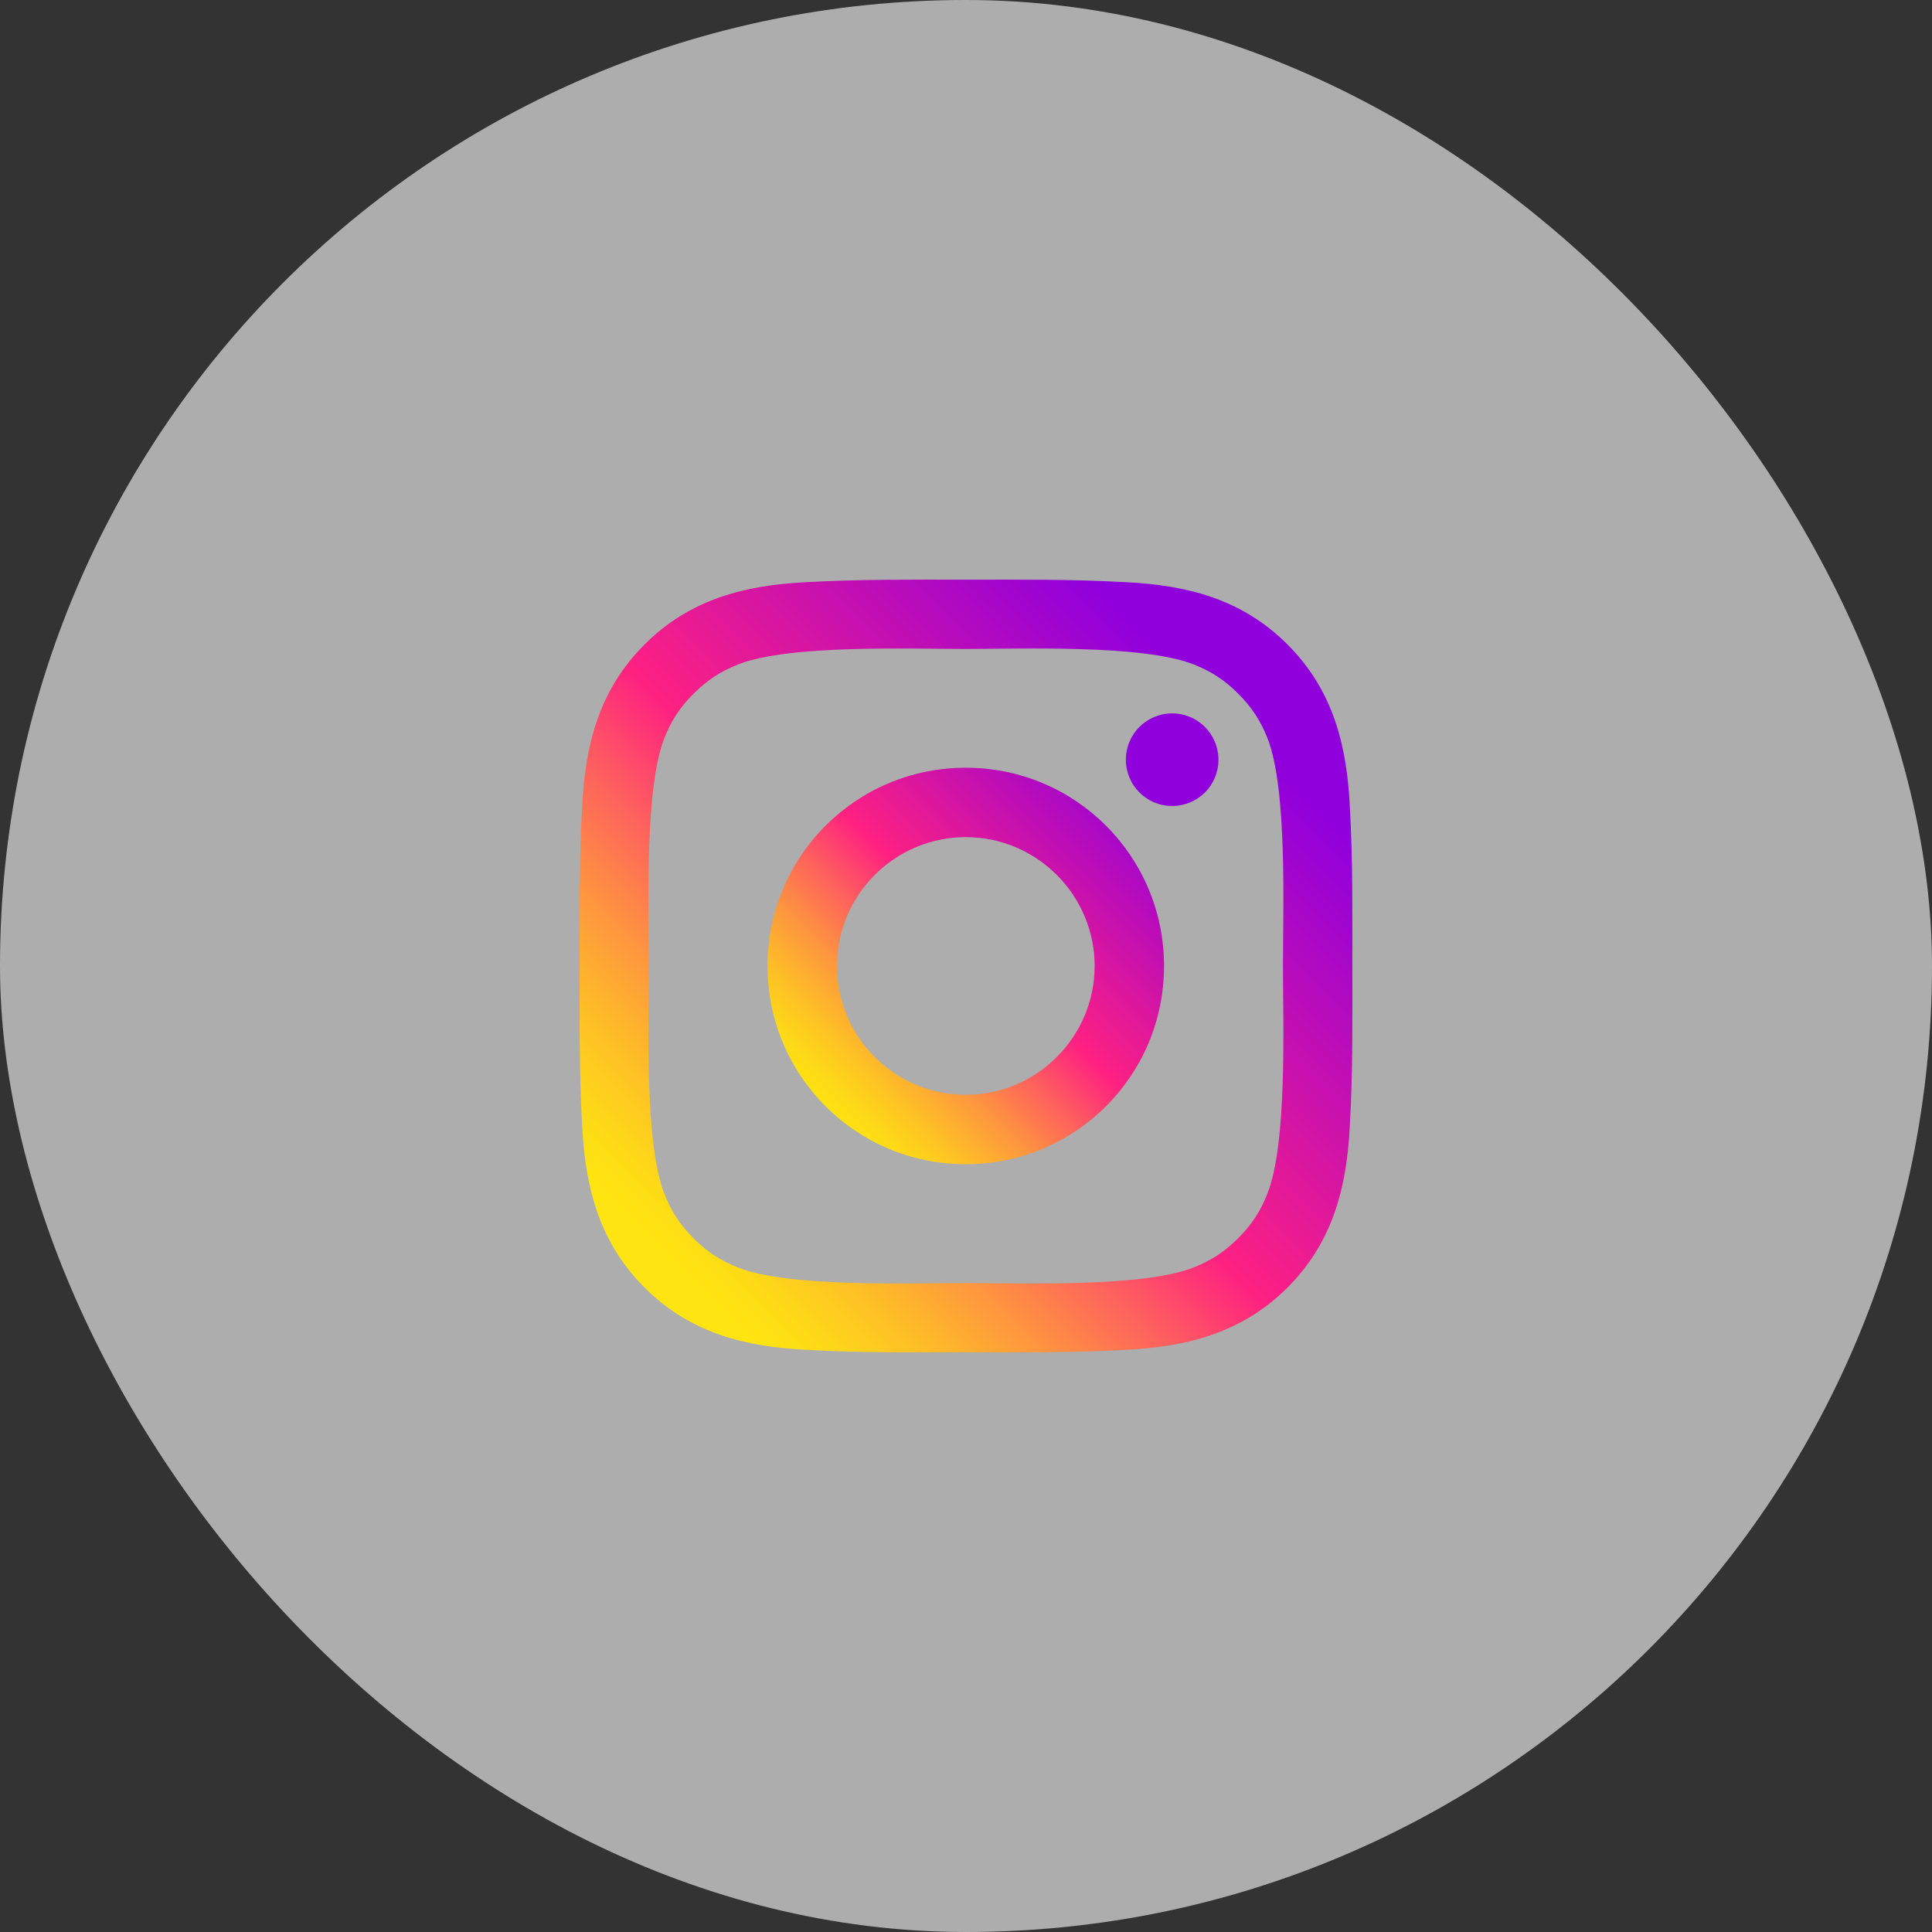 <svg xmlns="http://www.w3.org/2000/svg" width="40" height="40" viewBox="0 0 40 40" fill="none"><rect x="0" y="0" width="40" height="40" fill="#333333" stroke="none"/><rect width="40" height="40" rx="20" fill="white" fill-opacity="0.6"></rect><path d="M19.995 15.895C17.724 15.895 15.891 17.728 15.891 20C15.891 22.271 17.724 24.104 19.995 24.104C22.267 24.104 24.1 22.271 24.1 20C24.1 17.728 22.267 15.895 19.995 15.895ZM19.995 22.667C18.526 22.667 17.328 21.468 17.328 20C17.328 18.531 18.526 17.332 19.995 17.332C21.464 17.332 22.663 18.531 22.663 20C22.663 21.468 21.464 22.667 19.995 22.667ZM24.268 14.77C23.738 14.77 23.31 15.198 23.31 15.729C23.31 16.259 23.738 16.687 24.268 16.687C24.799 16.687 25.227 16.261 25.227 15.729C25.225 15.196 24.799 14.77 24.268 14.77Z" fill="url(#paint0_linear_8803_34787)"></path><path d="M27.999 20C27.999 18.895 28.009 17.8 27.947 16.698C27.885 15.417 27.593 14.28 26.657 13.344C25.718 12.405 24.583 12.115 23.302 12.053C22.198 11.991 21.103 12.001 20 12.001C18.895 12.001 17.8 11.991 16.698 12.053C15.417 12.115 14.28 12.407 13.344 13.344C12.405 14.282 12.115 15.417 12.053 16.698C11.991 17.802 12.001 18.897 12.001 20C12.001 21.103 11.991 22.2 12.053 23.302C12.115 24.583 12.407 25.72 13.344 26.657C14.282 27.595 15.417 27.885 16.698 27.947C17.802 28.009 18.897 27.999 20 27.999C21.105 27.999 22.2 28.009 23.302 27.947C24.583 27.885 25.72 27.593 26.657 26.657C27.595 25.718 27.885 24.583 27.947 23.302C28.011 22.2 27.999 21.105 27.999 20ZM26.238 24.719C26.092 25.083 25.916 25.356 25.634 25.636C25.352 25.918 25.081 26.094 24.717 26.24C23.665 26.659 21.165 26.564 19.998 26.564C18.831 26.564 16.329 26.659 15.277 26.242C14.913 26.096 14.64 25.92 14.36 25.638C14.078 25.356 13.902 25.085 13.756 24.721C13.339 23.666 13.434 21.167 13.434 20C13.434 18.833 13.339 16.331 13.756 15.279C13.902 14.915 14.078 14.642 14.36 14.362C14.642 14.082 14.913 13.904 15.277 13.758C16.329 13.341 18.831 13.436 19.998 13.436C21.165 13.436 23.666 13.341 24.719 13.758C25.083 13.904 25.356 14.08 25.636 14.362C25.918 14.644 26.094 14.915 26.24 15.279C26.657 16.331 26.562 18.833 26.562 20C26.562 21.167 26.657 23.666 26.238 24.719Z" fill="url(#paint1_linear_8803_34787)"></path><defs><linearGradient id="paint0_linear_8803_34787" x1="17.004" y1="22.991" x2="23.637" y2="16.357" gradientUnits="userSpaceOnUse"><stop stop-color="#FEE411"></stop><stop offset="0.052" stop-color="#FEDB16"></stop><stop offset="0.138" stop-color="#FEC125"></stop><stop offset="0.248" stop-color="#FE983D"></stop><stop offset="0.376" stop-color="#FE5F5E"></stop><stop offset="0.5" stop-color="#FE2181"></stop><stop offset="1" stop-color="#9000DC"></stop></linearGradient><linearGradient id="paint1_linear_8803_34787" x1="13.909" y1="26.091" x2="25.277" y2="14.722" gradientUnits="userSpaceOnUse"><stop stop-color="#FEE411"></stop><stop offset="0.052" stop-color="#FEDB16"></stop><stop offset="0.138" stop-color="#FEC125"></stop><stop offset="0.248" stop-color="#FE983D"></stop><stop offset="0.376" stop-color="#FE5F5E"></stop><stop offset="0.5" stop-color="#FE2181"></stop><stop offset="1" stop-color="#9000DC"></stop></linearGradient></defs></svg>
